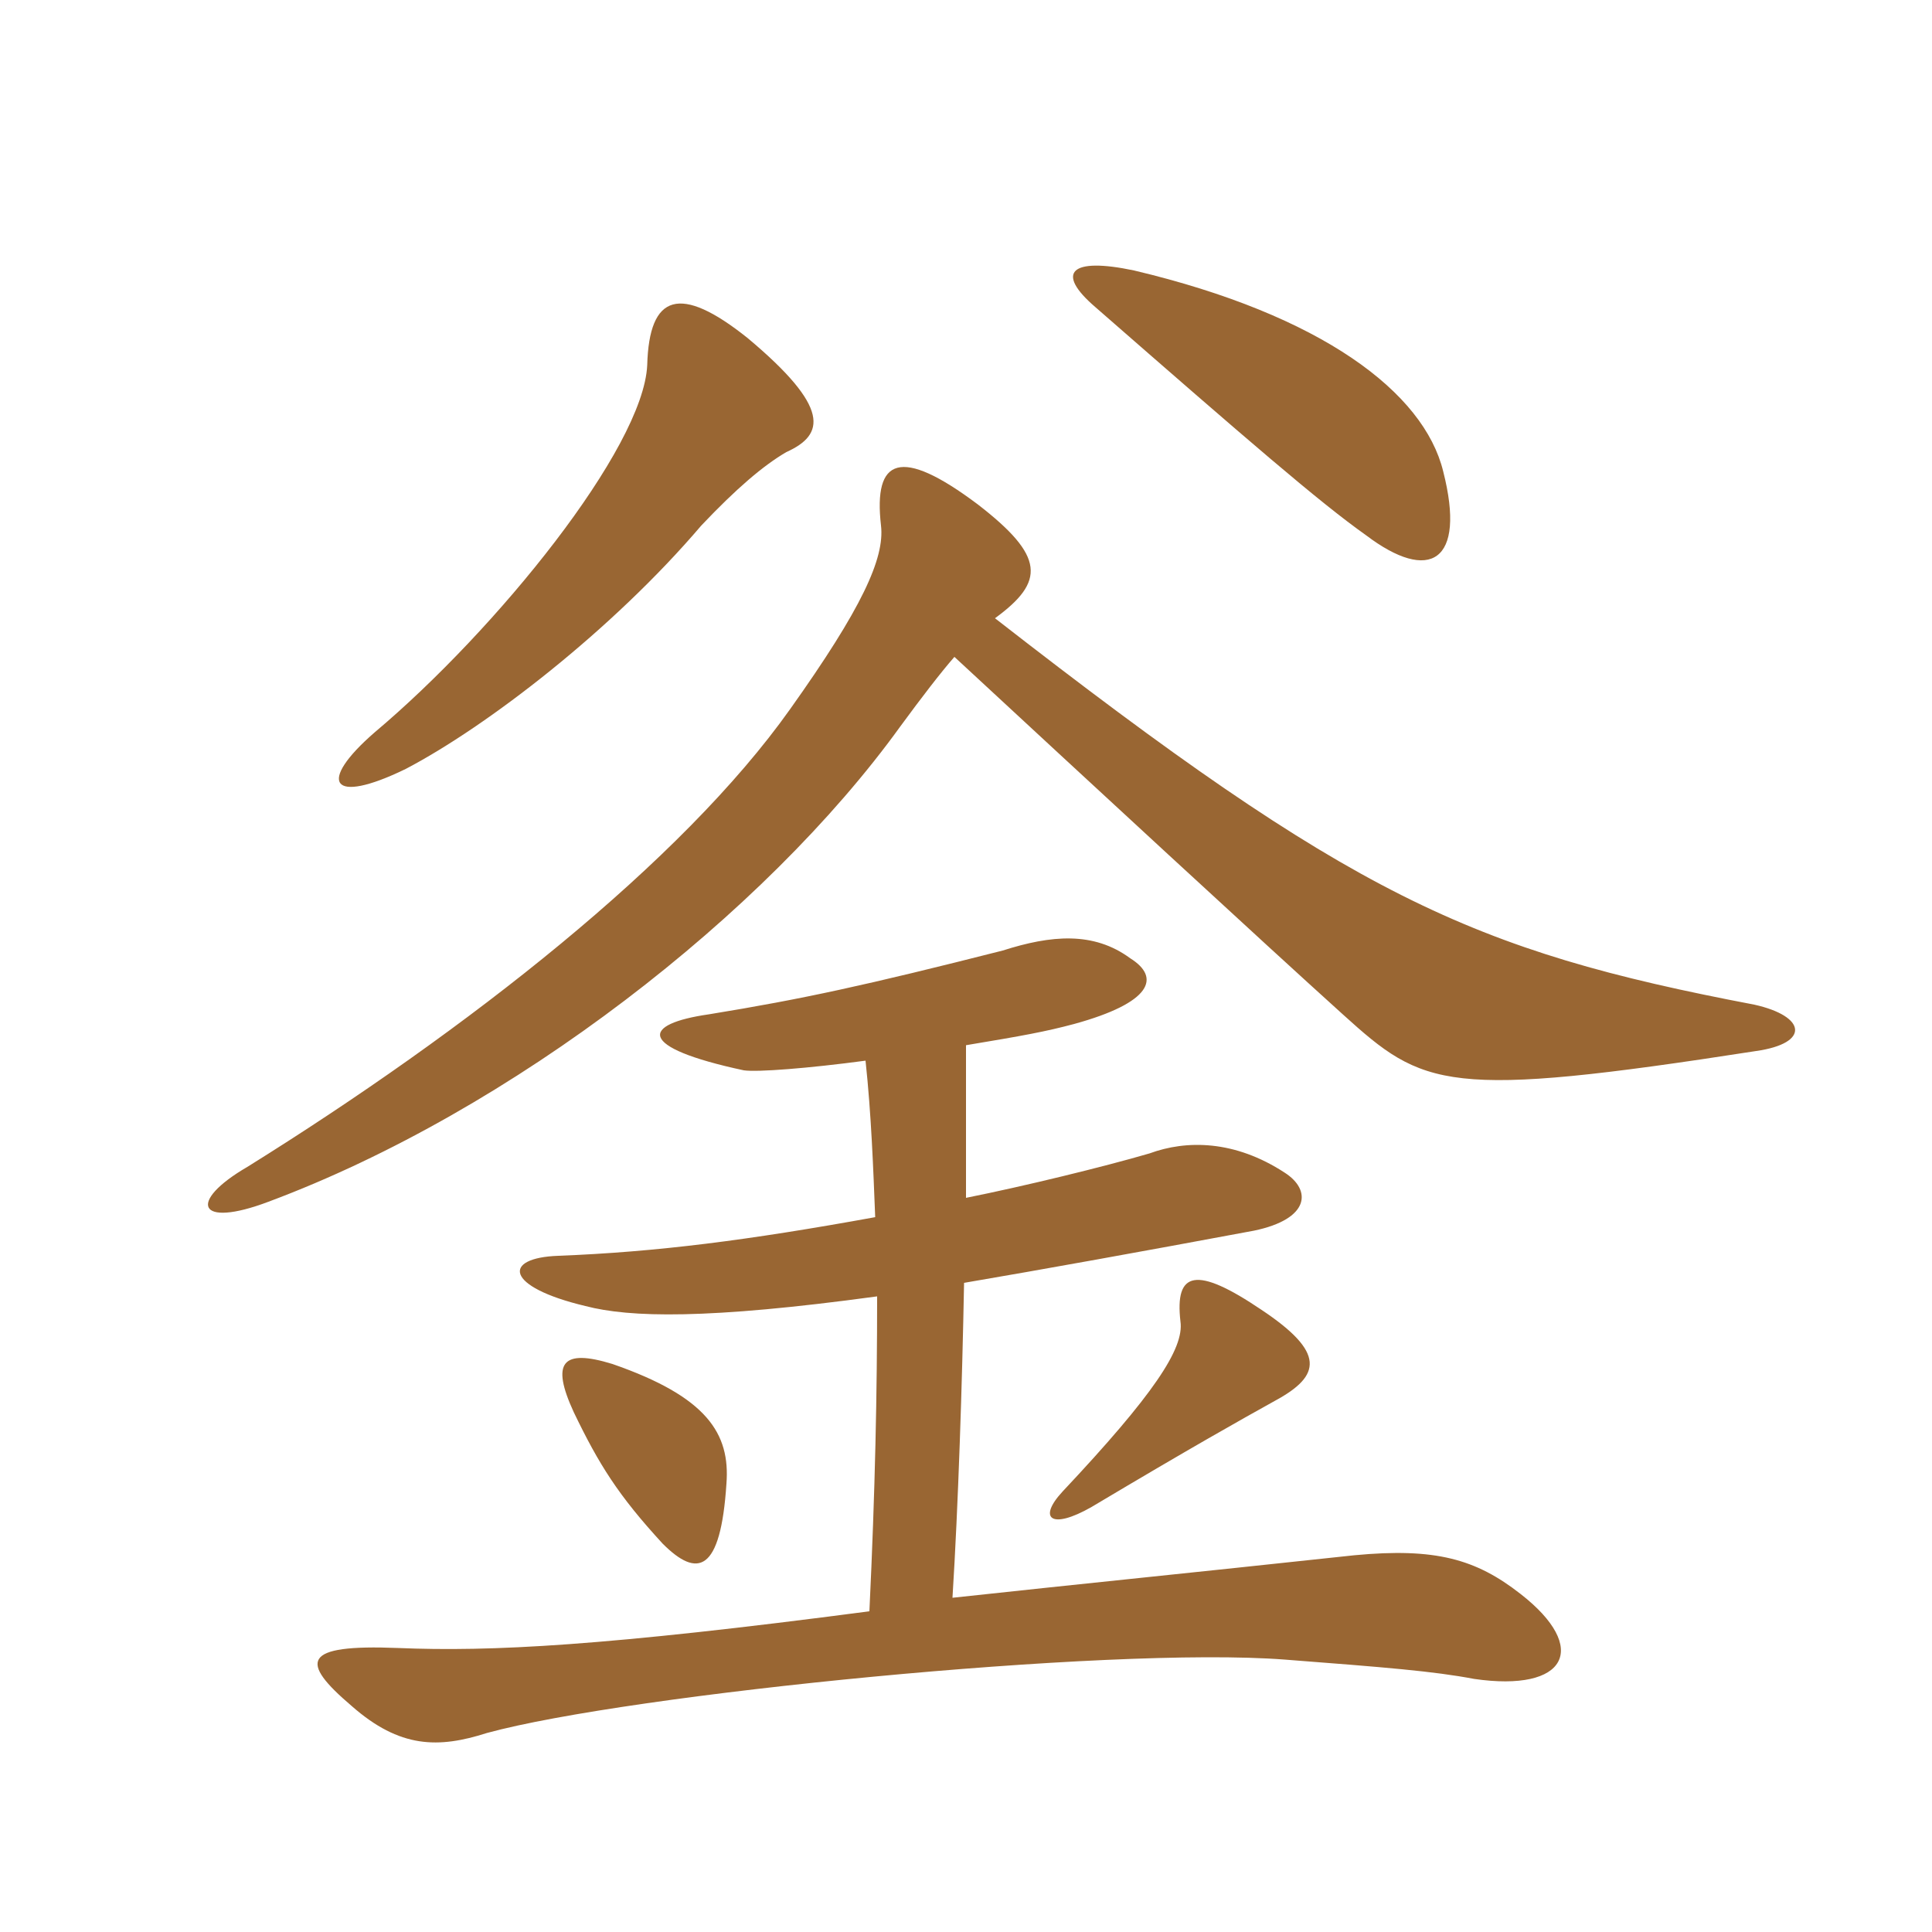<svg xmlns="http://www.w3.org/2000/svg" xmlns:xlink="http://www.w3.org/1999/xlink" width="150" height="150"><path fill="#996633" padding="10" d="M56.40 115.20C56.70 111.30 54.90 108.45 47.55 105.90C43.65 104.70 42.75 105.75 44.55 109.65C46.50 113.70 48 116.10 51.45 119.85C54.15 122.55 55.95 122.10 56.40 115.20ZM99 108.75C102.60 106.80 102.90 105 97.95 101.70C92.85 98.25 91.20 98.70 91.65 102.60C91.95 104.70 89.55 108.30 82.50 115.80C80.55 117.90 81.60 118.80 84.75 117C92.55 112.35 96.30 110.25 99 108.75ZM67.20 82.35C67.65 86.55 67.80 90.75 67.95 94.50C58.05 96.30 51 97.20 43.35 97.50C39 97.65 39.15 99.90 45.45 101.40C48.90 102.30 54.90 102.45 68.10 100.65C68.10 108.15 67.95 115.65 67.50 125.10C46.95 127.80 38.10 128.25 30.90 127.95C23.40 127.65 23.25 129 27.30 132.45C31.05 135.75 34.05 135.75 37.80 134.55C48.75 131.55 86.10 127.80 99.75 128.85C107.55 129.45 111.30 129.75 114.45 130.35C121.65 131.40 123.45 127.95 118.05 123.75C114.60 121.05 111.45 120.15 105.15 120.75C91.20 122.25 85.05 122.85 73.95 124.05C74.40 116.85 74.70 107.55 74.85 99.60C81 98.55 88.50 97.20 97.35 95.55C101.70 94.65 101.85 92.40 99.75 91.05C95.85 88.50 92.10 88.50 89.25 89.55C85.65 90.60 79.50 92.10 75 93C75 89.10 75 85.05 75 81.15C79.50 80.40 81.15 80.10 83.40 79.50C89.40 77.85 90.15 75.90 87.75 74.40C84.90 72.30 81.60 72.60 77.85 73.80C67.20 76.50 62.40 77.55 55.05 78.75C49.80 79.50 49.35 81.30 57.75 83.10C58.80 83.25 62.70 82.95 67.20 82.35ZM74.10 51C84.30 60.45 98.10 73.20 104.25 78.75C110.55 84.45 112.20 85.35 136.35 81.60C140.55 81 140.25 78.90 136.20 78C114.15 73.80 105 69.60 77.25 48C81.15 45.15 81.15 43.20 75.90 39.15C69.90 34.65 67.80 35.55 68.40 40.80C68.70 43.35 66.90 47.25 61.35 55.05C52.95 66.90 36.30 79.95 19.20 90.60C14.55 93.30 15.30 95.40 20.85 93.30C39.75 86.25 59.40 70.95 69.90 56.40C71.55 54.15 73.05 52.20 74.10 51ZM61.05 35.10C64.05 33.75 64.50 31.65 58.05 26.25C52.80 22.05 50.40 22.80 50.25 28.35C49.95 34.80 38.55 48.90 29.10 56.85C24.60 60.75 25.65 62.55 31.50 59.70C37.80 56.40 47.55 48.90 54.45 40.80C57.15 37.95 59.25 36.15 61.05 35.10ZM112.05 36.60C110.55 30.45 102.60 24.45 88.05 21C83.10 19.95 81.90 21.15 85.05 23.85C96.90 34.20 102.45 39 106.05 41.55C111 45.30 113.85 43.65 112.05 36.60Z"/></svg>